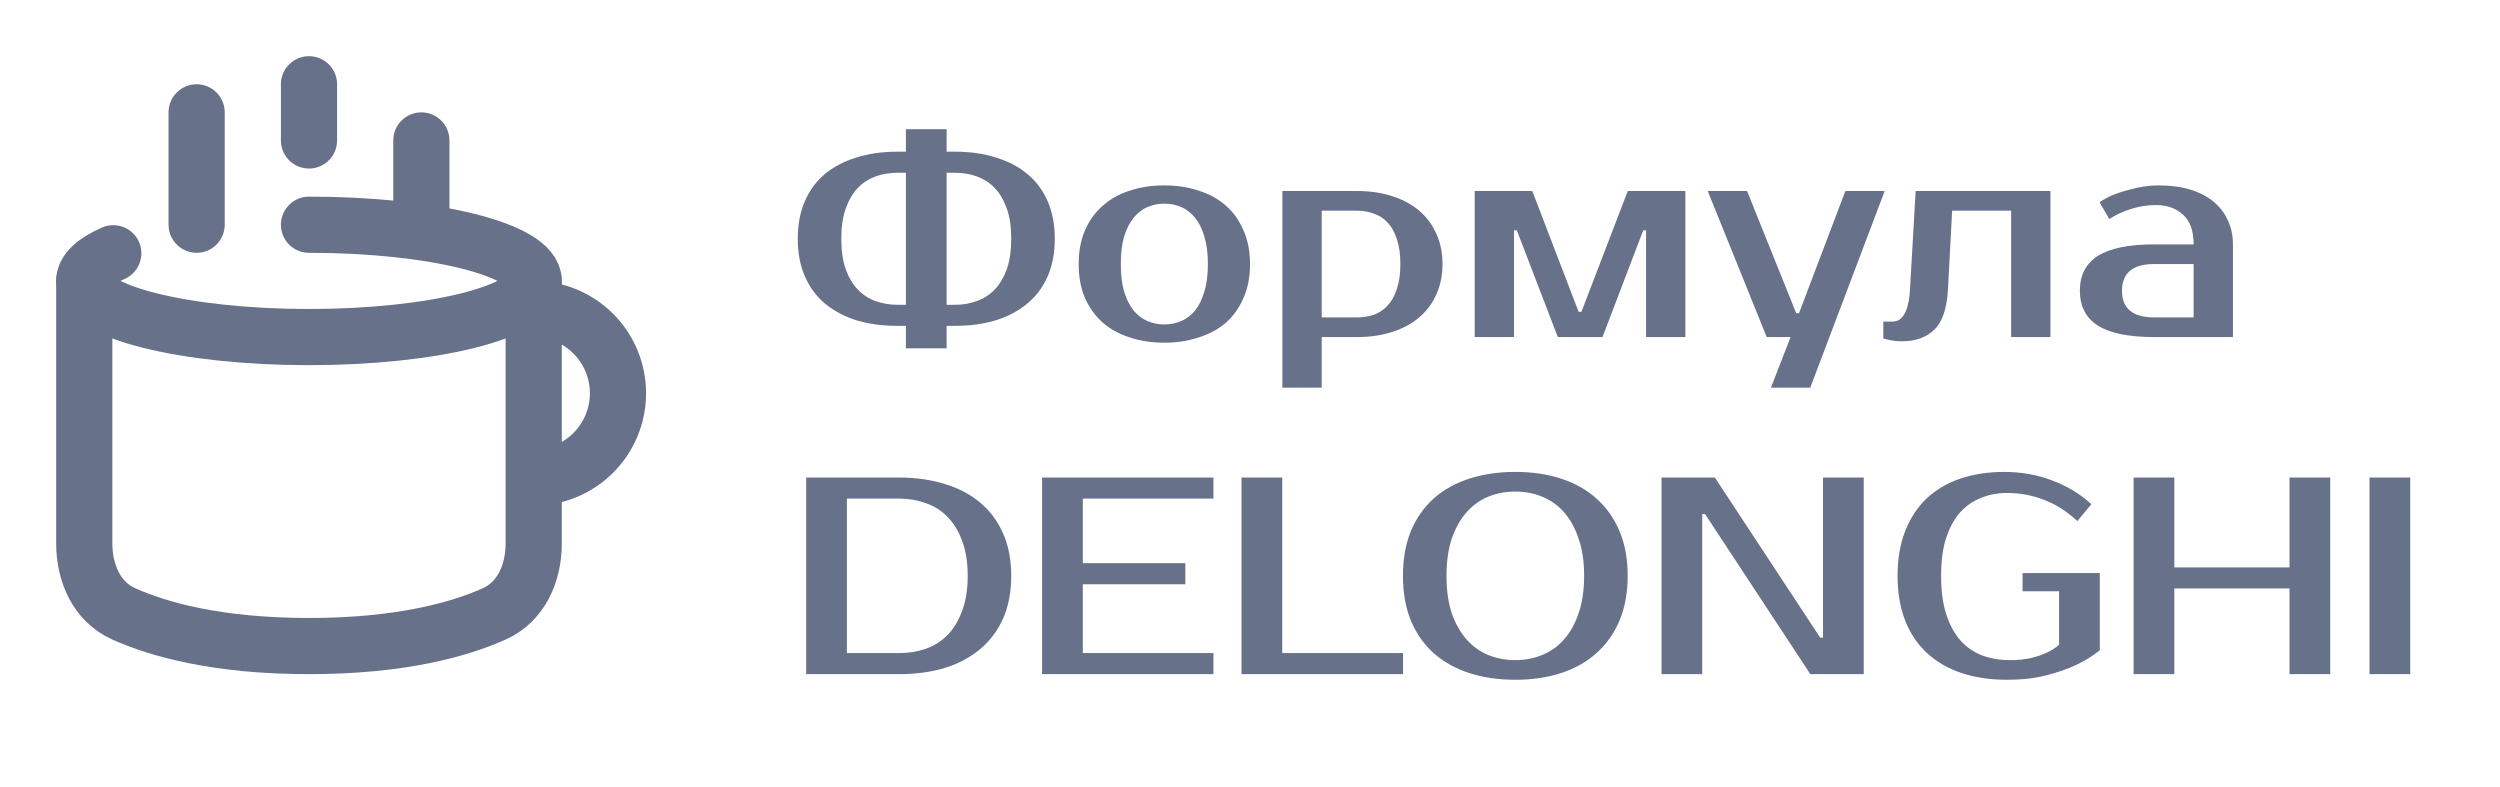 <?xml version="1.0" encoding="UTF-8"?> <svg xmlns="http://www.w3.org/2000/svg" width="89" height="28" viewBox="0 0 89 28" fill="none"> <g clip-path="url(#clip0_126_170)"> <path d="M11 8C15.418 8 19 8.895 19 10C19 11.105 15.418 12 11 12C6.582 12 3 11.105 3 10C3 9.643 3.375 9.307 4.033 9.016" stroke="#67718A" stroke-width="2" stroke-linecap="round" stroke-linejoin="round"></path> <path d="M3 10V19.343C3 20.404 3.44 21.423 4.409 21.856C5.624 22.399 7.711 23 11 23C14.29 23 16.377 22.399 17.591 21.856C18.559 21.423 19 20.404 19 19.343V10M19 11C19.796 11 20.559 11.316 21.121 11.879C21.684 12.441 22 13.204 22 14C22 14.796 21.684 15.559 21.121 16.121C20.559 16.684 19.796 17 19 17M7 4V8M11 3V5M15 5V8" stroke="#67718A" stroke-width="2" stroke-linecap="round" stroke-linejoin="round"></path> <path d="M33.7 12.4H32.25V11.6H31.95C31.41 11.6 30.92 11.533 30.48 11.4C30.047 11.26 29.673 11.06 29.36 10.8C29.053 10.54 28.817 10.217 28.65 9.83C28.483 9.443 28.4 9 28.4 8.5C28.4 8 28.483 7.557 28.65 7.17C28.817 6.783 29.053 6.46 29.36 6.2C29.673 5.94 30.047 5.743 30.48 5.61C30.92 5.47 31.41 5.4 31.95 5.4H32.25V4.6H33.7V5.4H34C34.54 5.4 35.027 5.47 35.46 5.61C35.9 5.743 36.273 5.94 36.58 6.2C36.893 6.46 37.133 6.783 37.3 7.17C37.467 7.557 37.55 8 37.55 8.5C37.55 9 37.467 9.443 37.3 9.83C37.133 10.217 36.893 10.54 36.58 10.8C36.273 11.06 35.9 11.26 35.46 11.4C35.027 11.533 34.54 11.6 34 11.6H33.7V12.4ZM33.7 10.85H34C34.273 10.85 34.53 10.807 34.77 10.72C35.017 10.633 35.23 10.497 35.41 10.31C35.59 10.123 35.733 9.883 35.84 9.59C35.947 9.29 36 8.927 36 8.5C36 8.073 35.947 7.713 35.84 7.42C35.733 7.12 35.59 6.877 35.41 6.69C35.23 6.503 35.017 6.367 34.77 6.28C34.53 6.193 34.273 6.15 34 6.15H33.7V10.85ZM32.25 6.15H31.95C31.677 6.15 31.417 6.193 31.17 6.28C30.93 6.367 30.72 6.503 30.54 6.69C30.36 6.877 30.217 7.12 30.11 7.42C30.003 7.713 29.95 8.073 29.95 8.5C29.95 8.927 30.003 9.29 30.11 9.59C30.217 9.883 30.36 10.123 30.54 10.31C30.72 10.497 30.93 10.633 31.17 10.72C31.417 10.807 31.677 10.85 31.95 10.85H32.25V6.15ZM41.451 11.55C41.664 11.55 41.864 11.51 42.051 11.43C42.238 11.35 42.401 11.227 42.541 11.06C42.681 10.887 42.791 10.663 42.871 10.39C42.958 10.117 43.001 9.787 43.001 9.4C43.001 9.013 42.958 8.683 42.871 8.41C42.791 8.137 42.681 7.917 42.541 7.75C42.401 7.577 42.238 7.45 42.051 7.37C41.864 7.29 41.664 7.25 41.451 7.25C41.238 7.25 41.038 7.29 40.851 7.37C40.664 7.45 40.501 7.577 40.361 7.75C40.221 7.917 40.108 8.137 40.021 8.41C39.941 8.683 39.901 9.013 39.901 9.4C39.901 9.787 39.941 10.117 40.021 10.39C40.108 10.663 40.221 10.887 40.361 11.06C40.501 11.227 40.664 11.35 40.851 11.43C41.038 11.51 41.238 11.55 41.451 11.55ZM41.451 6.6C41.898 6.6 42.308 6.663 42.681 6.79C43.061 6.91 43.385 7.09 43.651 7.33C43.918 7.563 44.124 7.857 44.271 8.21C44.425 8.557 44.501 8.953 44.501 9.4C44.501 9.853 44.425 10.253 44.271 10.6C44.124 10.947 43.918 11.24 43.651 11.48C43.385 11.713 43.061 11.89 42.681 12.01C42.308 12.137 41.898 12.2 41.451 12.2C40.998 12.2 40.584 12.137 40.211 12.01C39.838 11.89 39.518 11.713 39.251 11.48C38.984 11.24 38.775 10.947 38.621 10.6C38.474 10.253 38.401 9.853 38.401 9.4C38.401 8.953 38.474 8.557 38.621 8.21C38.775 7.857 38.984 7.563 39.251 7.33C39.518 7.09 39.838 6.91 40.211 6.79C40.584 6.663 40.998 6.6 41.451 6.6ZM47.053 7.5V11.3H48.303C48.53 11.3 48.736 11.267 48.923 11.2C49.117 11.127 49.28 11.013 49.413 10.86C49.553 10.707 49.66 10.51 49.733 10.27C49.813 10.03 49.853 9.74 49.853 9.4C49.853 9.06 49.813 8.77 49.733 8.53C49.66 8.29 49.553 8.093 49.413 7.94C49.28 7.787 49.117 7.677 48.923 7.61C48.736 7.537 48.53 7.5 48.303 7.5H47.053ZM48.303 6.8C48.763 6.8 49.18 6.86 49.553 6.98C49.933 7.1 50.257 7.273 50.523 7.5C50.79 7.727 50.993 8 51.133 8.32C51.28 8.64 51.353 9 51.353 9.4C51.353 9.8 51.28 10.16 51.133 10.48C50.993 10.8 50.79 11.073 50.523 11.3C50.257 11.527 49.933 11.7 49.553 11.82C49.18 11.94 48.763 12 48.303 12H47.053V13.8H45.653V6.8H48.303ZM56.299 11.1L57.949 6.8H59.999V12H58.599V8.2H58.499L57.049 12H55.459L53.999 8.2H53.899V12H52.499V6.8H54.549L56.199 11.1H56.299ZM64.445 13.8H63.045L63.745 12H62.895L60.795 6.8H62.195L63.945 11.15H64.045L65.695 6.8H67.095L64.445 13.8ZM67.046 11.45H67.347C67.433 11.45 67.513 11.433 67.587 11.4C67.66 11.36 67.723 11.297 67.776 11.21C67.837 11.123 67.883 11.007 67.916 10.86C67.957 10.713 67.983 10.527 67.996 10.3L68.197 6.8H72.996V12H71.597V7.5H69.496L69.347 10.3C69.313 10.973 69.153 11.45 68.867 11.73C68.587 12.01 68.197 12.15 67.697 12.15C67.537 12.15 67.39 12.133 67.257 12.1C67.183 12.087 67.113 12.07 67.046 12.05V11.45ZM75.543 10.35C75.543 10.983 75.927 11.3 76.693 11.3H78.093V9.4H76.693C75.927 9.4 75.543 9.717 75.543 10.35ZM78.093 8.7C78.093 8.22 77.967 7.867 77.713 7.64C77.467 7.413 77.143 7.3 76.743 7.3C76.443 7.3 76.15 7.347 75.863 7.44C75.577 7.527 75.32 7.647 75.093 7.8L74.743 7.2C74.89 7.1 75.05 7.013 75.223 6.94C75.403 6.867 75.587 6.807 75.773 6.76C75.96 6.707 76.143 6.667 76.323 6.64C76.51 6.613 76.683 6.6 76.843 6.6C77.27 6.6 77.647 6.65 77.973 6.75C78.3 6.85 78.577 6.993 78.803 7.18C79.03 7.367 79.2 7.59 79.313 7.85C79.433 8.103 79.493 8.387 79.493 8.7V12H76.693C75.787 12 75.117 11.863 74.683 11.59C74.257 11.317 74.043 10.903 74.043 10.35C74.043 9.797 74.257 9.383 74.683 9.11C75.117 8.837 75.787 8.7 76.693 8.7H78.093ZM32 17C32.6 17 33.143 17.077 33.63 17.23C34.123 17.377 34.543 17.597 34.89 17.89C35.243 18.183 35.517 18.55 35.71 18.99C35.903 19.423 36 19.927 36 20.5C36 21.073 35.903 21.58 35.71 22.02C35.517 22.453 35.243 22.817 34.89 23.11C34.543 23.403 34.123 23.627 33.63 23.78C33.143 23.927 32.6 24 32 24H28.7V17H32ZM30.15 17.75V23.25H32C32.34 23.25 32.657 23.2 32.95 23.1C33.25 22.993 33.51 22.83 33.73 22.61C33.95 22.383 34.123 22.097 34.25 21.75C34.383 21.403 34.45 20.987 34.45 20.5C34.45 20.013 34.383 19.597 34.25 19.25C34.123 18.903 33.95 18.62 33.73 18.4C33.51 18.173 33.25 18.01 32.95 17.91C32.657 17.803 32.34 17.75 32 17.75H30.15ZM38.548 17.75V20.05H42.198V20.8H38.548V23.25H43.198V24H37.098V17H43.198V17.75H38.548ZM49.948 23.25V24H44.198V17H45.648V23.25H49.948ZM53.945 17.5C53.605 17.5 53.285 17.56 52.985 17.68C52.692 17.8 52.435 17.983 52.215 18.23C51.995 18.477 51.819 18.79 51.685 19.17C51.559 19.543 51.495 19.987 51.495 20.5C51.495 21.013 51.559 21.46 51.685 21.84C51.819 22.213 51.995 22.523 52.215 22.77C52.435 23.017 52.692 23.2 52.985 23.32C53.285 23.44 53.605 23.5 53.945 23.5C54.285 23.5 54.602 23.44 54.895 23.32C55.195 23.2 55.455 23.017 55.675 22.77C55.895 22.523 56.069 22.213 56.195 21.84C56.329 21.46 56.395 21.013 56.395 20.5C56.395 19.987 56.329 19.543 56.195 19.17C56.069 18.79 55.895 18.477 55.675 18.23C55.455 17.983 55.195 17.8 54.895 17.68C54.602 17.56 54.285 17.5 53.945 17.5ZM53.945 16.8C54.545 16.8 55.089 16.88 55.575 17.04C56.069 17.2 56.489 17.437 56.835 17.75C57.189 18.063 57.462 18.45 57.655 18.91C57.849 19.37 57.945 19.9 57.945 20.5C57.945 21.1 57.849 21.63 57.655 22.09C57.462 22.55 57.189 22.937 56.835 23.25C56.489 23.563 56.069 23.8 55.575 23.96C55.089 24.12 54.545 24.2 53.945 24.2C53.345 24.2 52.799 24.12 52.305 23.96C51.812 23.8 51.389 23.563 51.035 23.25C50.689 22.937 50.419 22.55 50.225 22.09C50.039 21.63 49.945 21.1 49.945 20.5C49.945 19.9 50.039 19.37 50.225 18.91C50.419 18.45 50.689 18.063 51.035 17.75C51.389 17.437 51.812 17.2 52.305 17.04C52.799 16.88 53.345 16.8 53.945 16.8ZM66.349 17V24H64.449L60.699 18.3H60.599V24H59.149V17H61.049L64.799 22.7H64.899V17H66.349ZM71.353 16.8C71.959 16.8 72.533 16.903 73.073 17.11C73.613 17.317 74.073 17.597 74.453 17.95L73.953 18.55C73.573 18.197 73.173 17.943 72.753 17.79C72.339 17.63 71.906 17.55 71.453 17.55C71.113 17.55 70.799 17.61 70.513 17.73C70.226 17.843 69.976 18.02 69.763 18.26C69.556 18.5 69.393 18.807 69.273 19.18C69.159 19.547 69.103 19.987 69.103 20.5C69.103 21.027 69.163 21.48 69.283 21.86C69.403 22.233 69.569 22.543 69.783 22.79C69.996 23.03 70.253 23.21 70.553 23.33C70.859 23.443 71.193 23.5 71.553 23.5C71.853 23.5 72.109 23.473 72.323 23.42C72.543 23.367 72.726 23.303 72.873 23.23C73.046 23.15 73.189 23.057 73.303 22.95V21.05H72.003V20.4H74.753V23.15C74.506 23.35 74.219 23.527 73.893 23.68C73.613 23.813 73.266 23.933 72.853 24.04C72.446 24.147 71.979 24.2 71.453 24.2C70.853 24.2 70.313 24.12 69.833 23.96C69.353 23.8 68.943 23.563 68.603 23.25C68.263 22.937 68.003 22.55 67.823 22.09C67.643 21.63 67.553 21.1 67.553 20.5C67.553 19.9 67.643 19.37 67.823 18.91C68.003 18.45 68.256 18.063 68.583 17.75C68.916 17.437 69.316 17.2 69.783 17.04C70.256 16.88 70.779 16.8 71.353 16.8ZM82.956 17V24H81.506V20.95H77.406V24H75.956V17H77.406V20.2H81.506V17H82.956ZM85.804 24H84.354V17H85.804V24Z" fill="#67718A"></path> </g> <defs> <clipPath id="clip0_126_170"> <rect width="89" height="28" fill="white"></rect> </clipPath> </defs> </svg> 